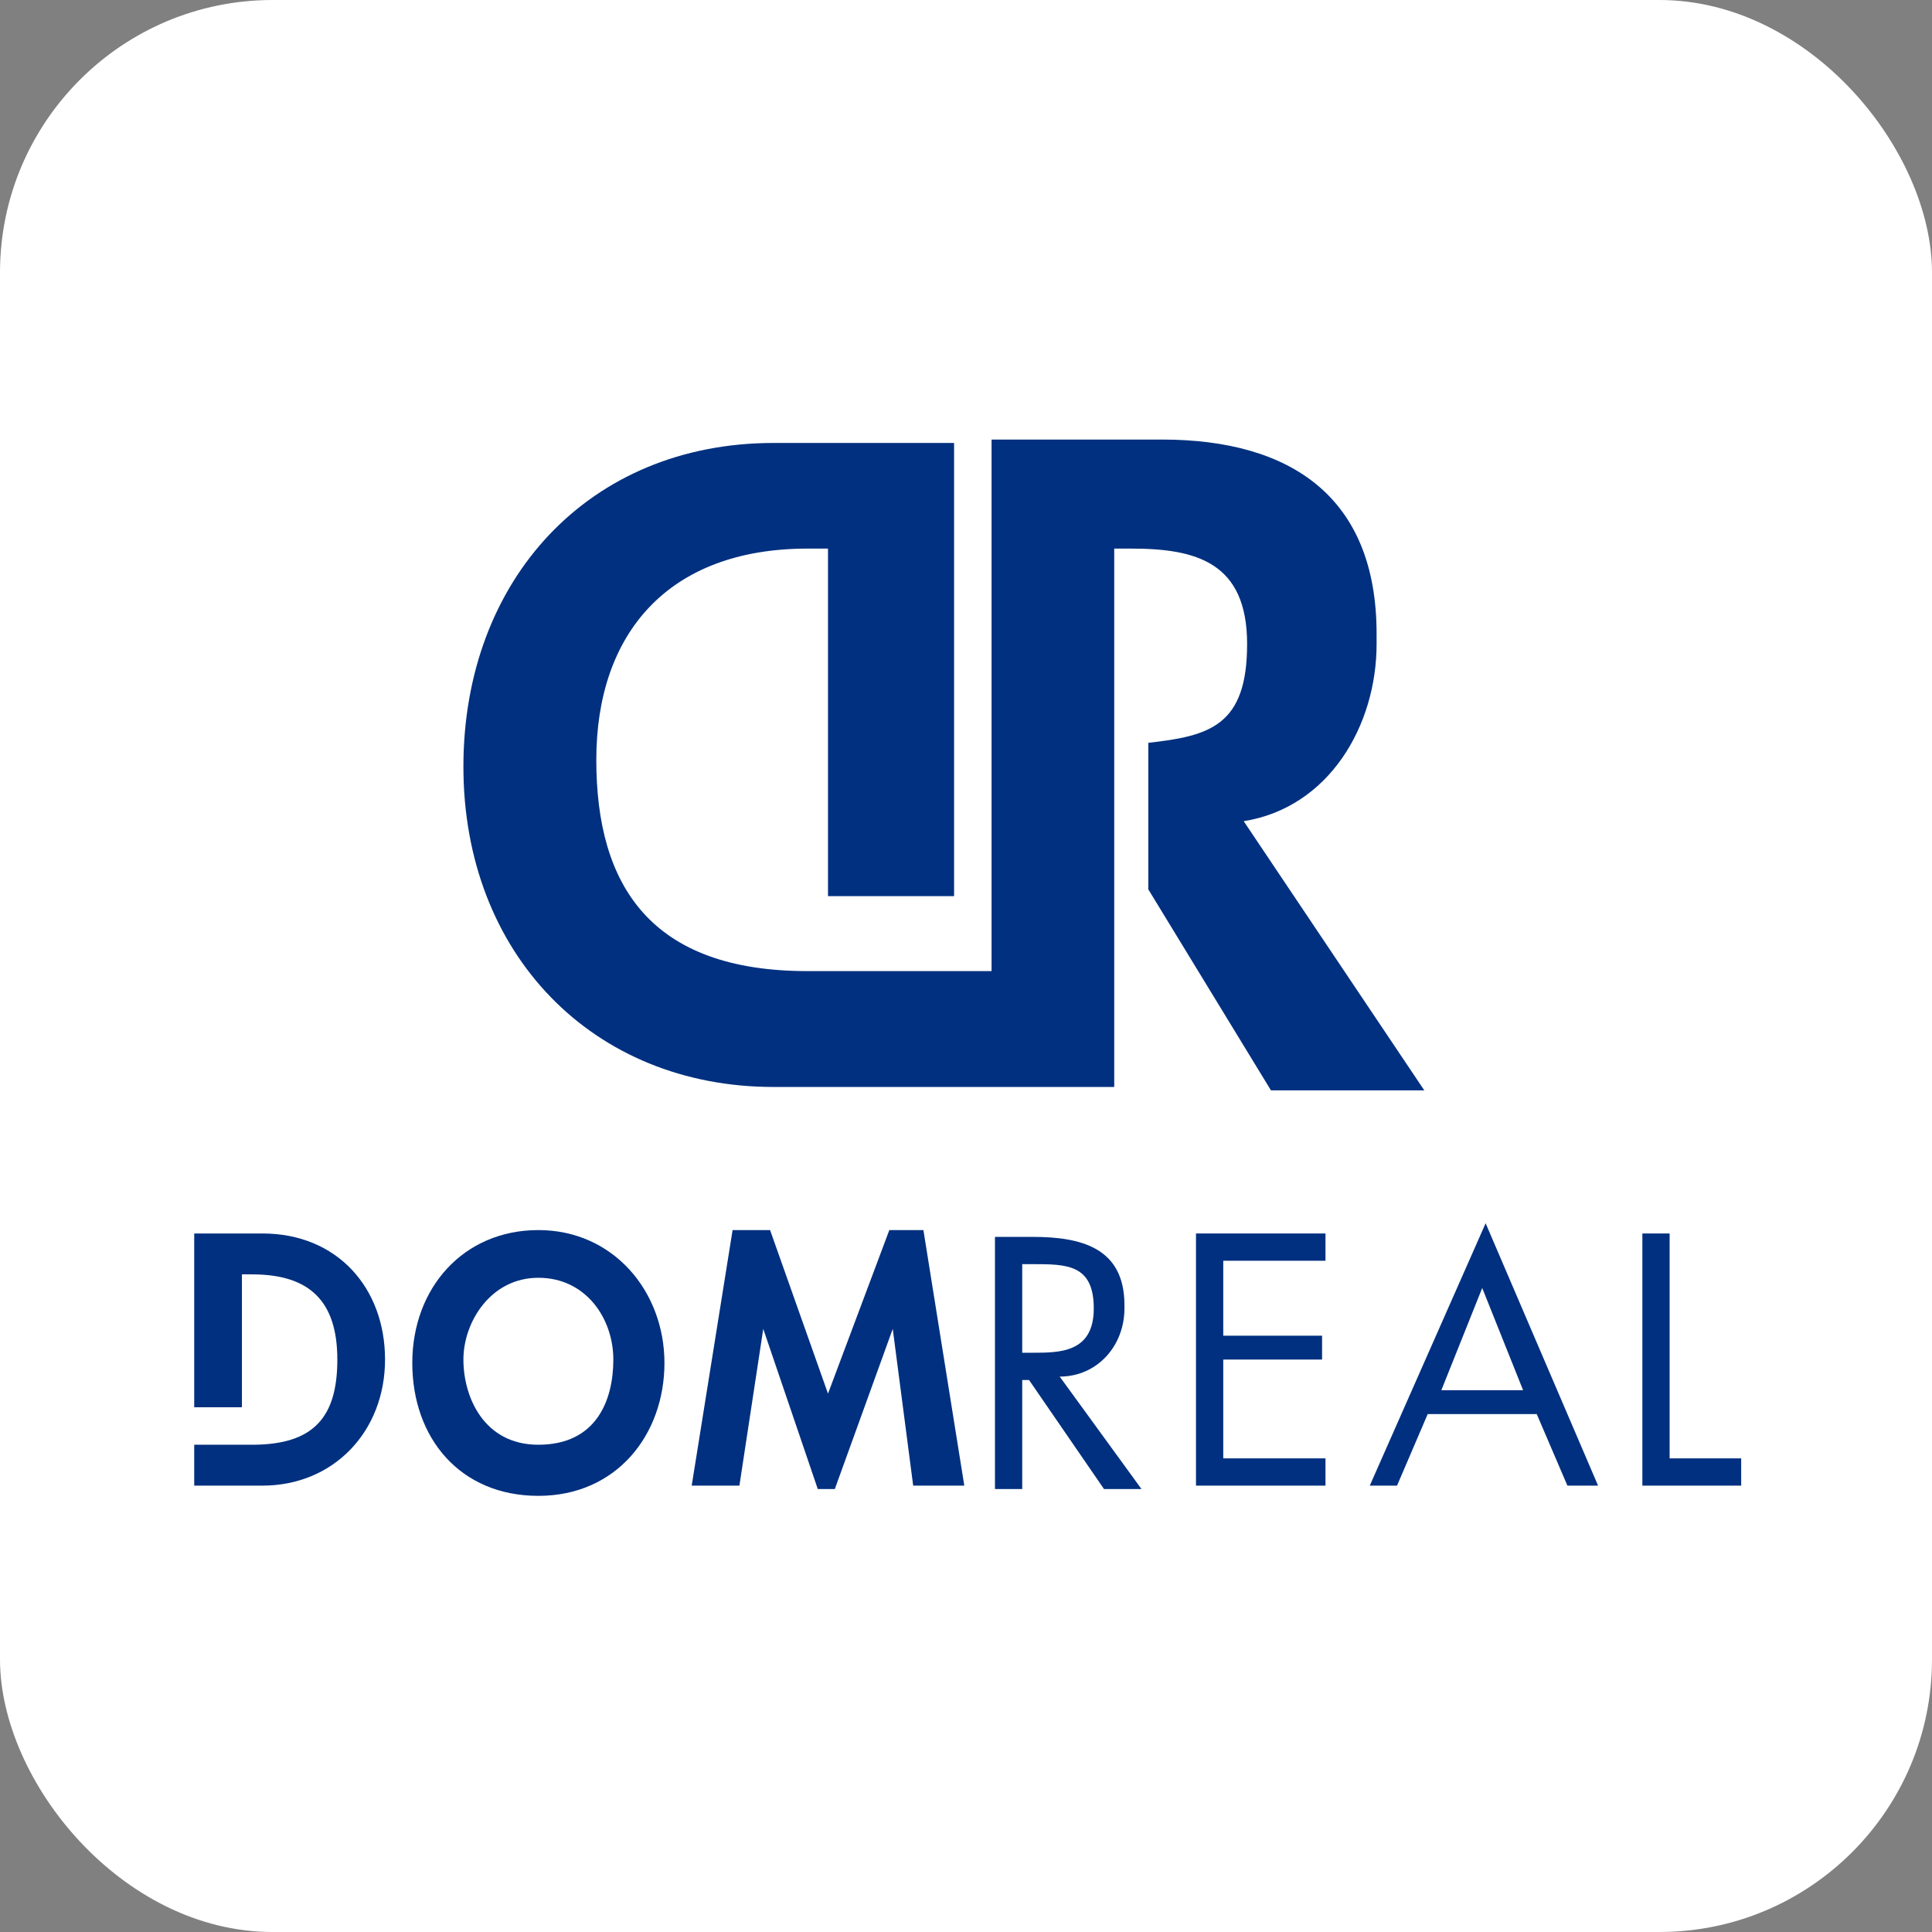 <?xml version="1.0" encoding="UTF-8"?>
<svg id="Layer_1" xmlns="http://www.w3.org/2000/svg" version="1.1" viewBox="0 0 56.7 56.7">
  <rect x="0" y="0" width="56.7" height="56.7" fill="#808080" stroke="none"/>
  <!-- Generator: Adobe Illustrator 29.1.0, SVG Export Plug-In . SVG Version: 2.1.0 Build 142)  -->
  <rect width="56.7" height="56.7" rx="8" ry="8" fill="#fff"/>
  <g id="Layer_11" data-name="Layer_1">
    <path d="M15.8,36.1c-2.2,0-3.7,1.7-3.7,3.9s1.4,3.9,3.7,3.9,3.7-1.8,3.7-3.9-1.5-3.9-3.7-3.9ZM15.8,42.4c-1.6,0-2.2-1.4-2.2-2.5s.8-2.4,2.2-2.4,2.2,1.2,2.2,2.4-.5,2.5-2.2,2.5Z" fill="#00307f"/>
    <polygon points="26.1 36.1 24.3 40.9 22.6 36.1 21.5 36.1 20.3 43.6 21.7 43.6 22.4 39 22.4 39 24 43.7 24.5 43.7 26.2 39 26.2 39 26.8 43.6 28.3 43.6 27.1 36.1 26.1 36.1" fill="#00307f"/>
    <path d="M33,38.3c0-1.7-1.3-2-2.7-2h-1.1v7.4h.8v-3.2h.2l2.2,3.2h1.1l-2.4-3.3c1.1,0,1.9-.9,1.9-2h0ZM30,39.7v-2.6h.3c1,0,1.8,0,1.8,1.3s-1,1.3-1.8,1.3h-.3Z" fill="#00307f"/>
    <polygon points="35.1 43.6 38.9 43.6 38.9 42.8 35.9 42.8 35.9 39.9 38.8 39.9 38.8 39.2 35.9 39.2 35.9 37 38.9 37 38.9 36.2 35.1 36.2 35.1 43.6" fill="#00307f"/>
    <path d="M40.1,43.6h.9l.9-2.1h3.2l.9,2.1h.9l-3.3-7.7-3.4,7.7h0ZM42.3,40.8l1.2-3,1.2,3h-2.5Z" fill="#00307f"/>
    <polygon points="49 42.8 49 36.2 48.2 36.2 48.2 43.6 51.1 43.6 51.1 42.8 49 42.8" fill="#00307f"/>
    <path d="M40.4,18.6c0-4-2.5-5.7-6.3-5.7h-5v15.6h-5.4c-4.6,0-6.2-2.5-6.2-6.2s2.1-6.2,6.2-6.2h.6v10.2h3.7v-13.3h-5.3c-5.4,0-9.1,4-9.1,9.5s3.8,9.4,9.1,9.4h10v-7.6h0v-2.5h0v-5.7h.5c1.9,0,3.4.4,3.4,2.8s-1.1,2.7-2.9,2.9v4.3l3.6,5.9h4.5l-5.3-7.9c2.5-.4,3.9-2.8,3.9-5.2h0Z" fill="#00307f"/>
    <path d="M7.7,36.2h-2v5.1h1.4v-3.9h.3c1.7,0,2.5.8,2.5,2.5s-.7,2.5-2.5,2.5h-1.7v1.2h2c2.1,0,3.6-1.6,3.6-3.7s-1.4-3.7-3.6-3.7Z" fill="#00307f"/>
  </g>
</svg>